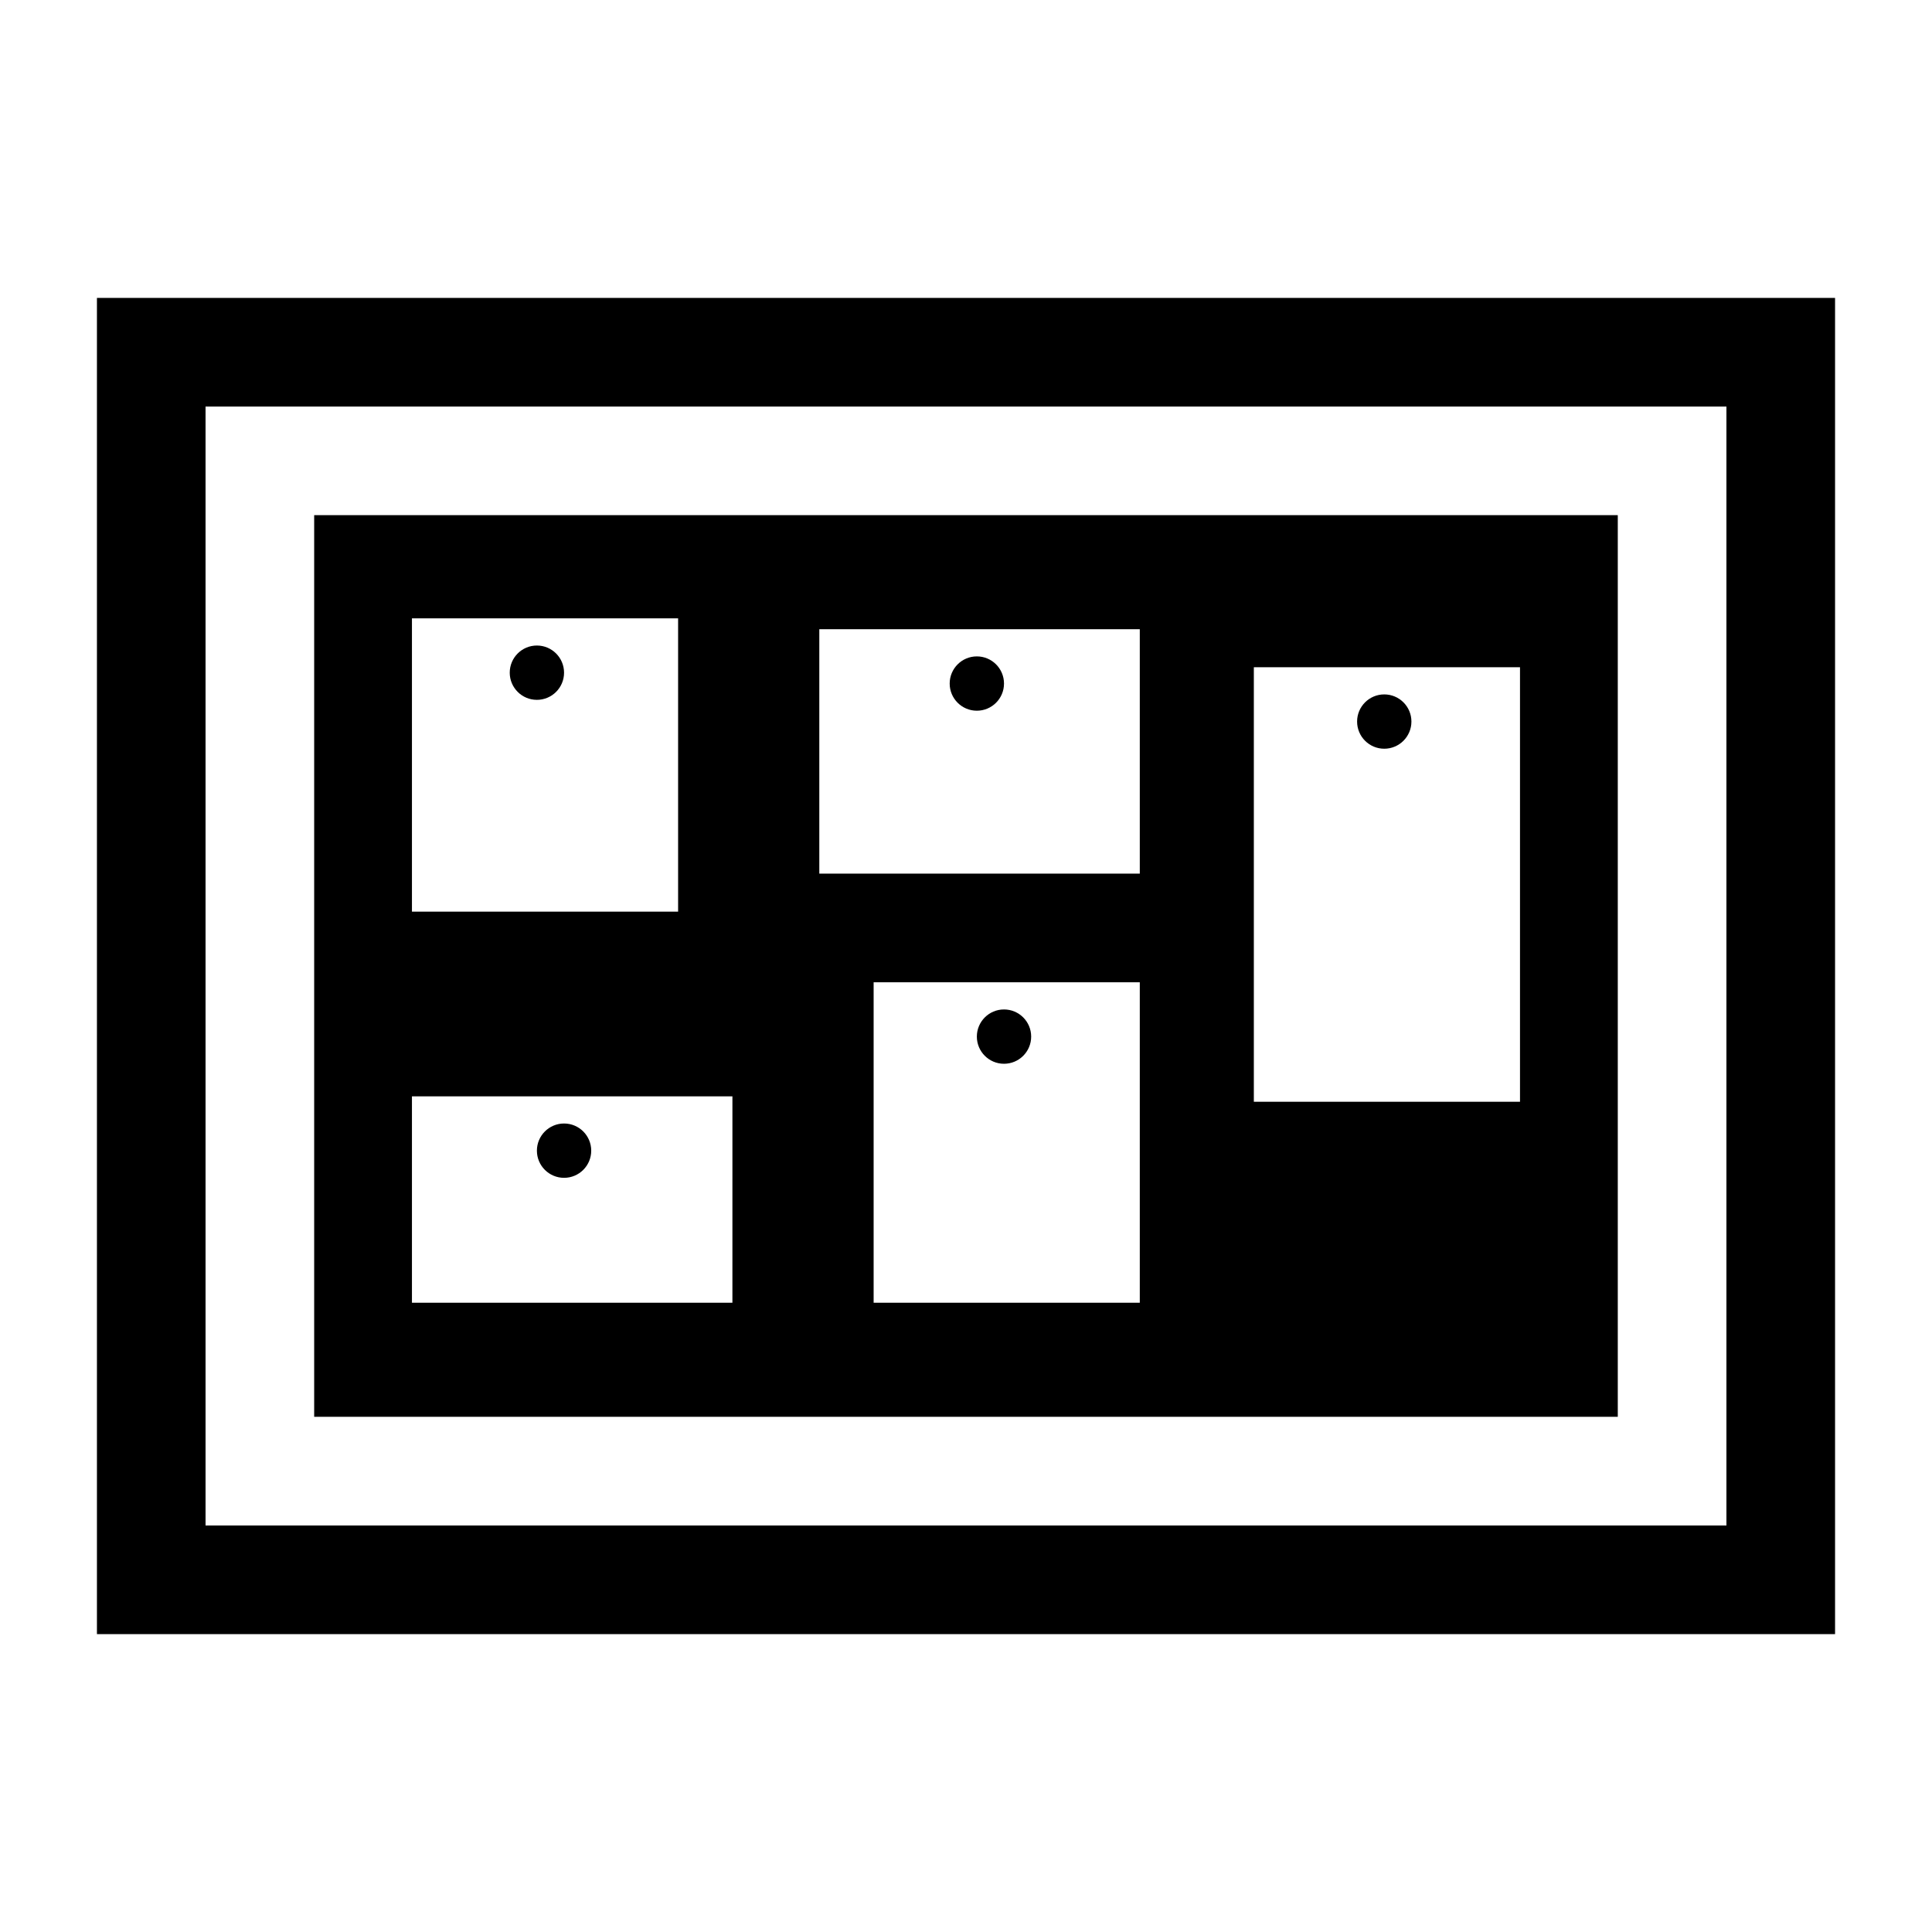 <?xml version="1.0" encoding="UTF-8"?>
<!-- Uploaded to: ICON Repo, www.iconrepo.com, Generator: ICON Repo Mixer Tools -->
<svg fill="#000000" width="800px" height="800px" version="1.1" viewBox="144 144 512 512" xmlns="http://www.w3.org/2000/svg">
 <g>
  <path d="m630.31 222.95h-460.62v354.11h460.62zm-28.789 325.32h-403.05v-296.53h403.05z"/>
  <path d="m572.73 280.52h-345.47v238.95h345.47zm-319.56 27.352h70.535v77.73h-70.535zm84.926 181.37h-84.926v-54.699h84.93zm107.96 0h-70.535v-84.93h70.535zm0-113.72h-84.93v-64.777h84.93zm100.76 60.457h-70.535v-115.16h70.535z"/>
  <path d="m518.04 335.22c0 3.977-3.223 7.199-7.199 7.199-3.973 0-7.195-3.223-7.195-7.199 0-3.973 3.223-7.195 7.195-7.195 3.977 0 7.199 3.223 7.199 7.195"/>
  <path d="m410.07 325.15c0 3.973-3.223 7.195-7.195 7.195-3.977 0-7.199-3.223-7.199-7.195 0-3.977 3.223-7.199 7.199-7.199 3.973 0 7.195 3.223 7.195 7.199"/>
  <path d="m417.27 418.71c0 3.977-3.223 7.199-7.199 7.199-3.973 0-7.195-3.223-7.195-7.199 0-3.973 3.223-7.195 7.195-7.195 3.977 0 7.199 3.223 7.199 7.195"/>
  <path d="m300.68 448.94c0 3.973-3.223 7.195-7.195 7.195-3.977 0-7.199-3.223-7.199-7.195 0-3.977 3.223-7.199 7.199-7.199 3.973 0 7.195 3.223 7.195 7.199"/>
  <path d="m293.48 322.27c0 3.973-3.223 7.195-7.199 7.195s-7.195-3.223-7.195-7.195c0-3.977 3.219-7.199 7.195-7.199s7.199 3.223 7.199 7.199"/>
 </g>
</svg>